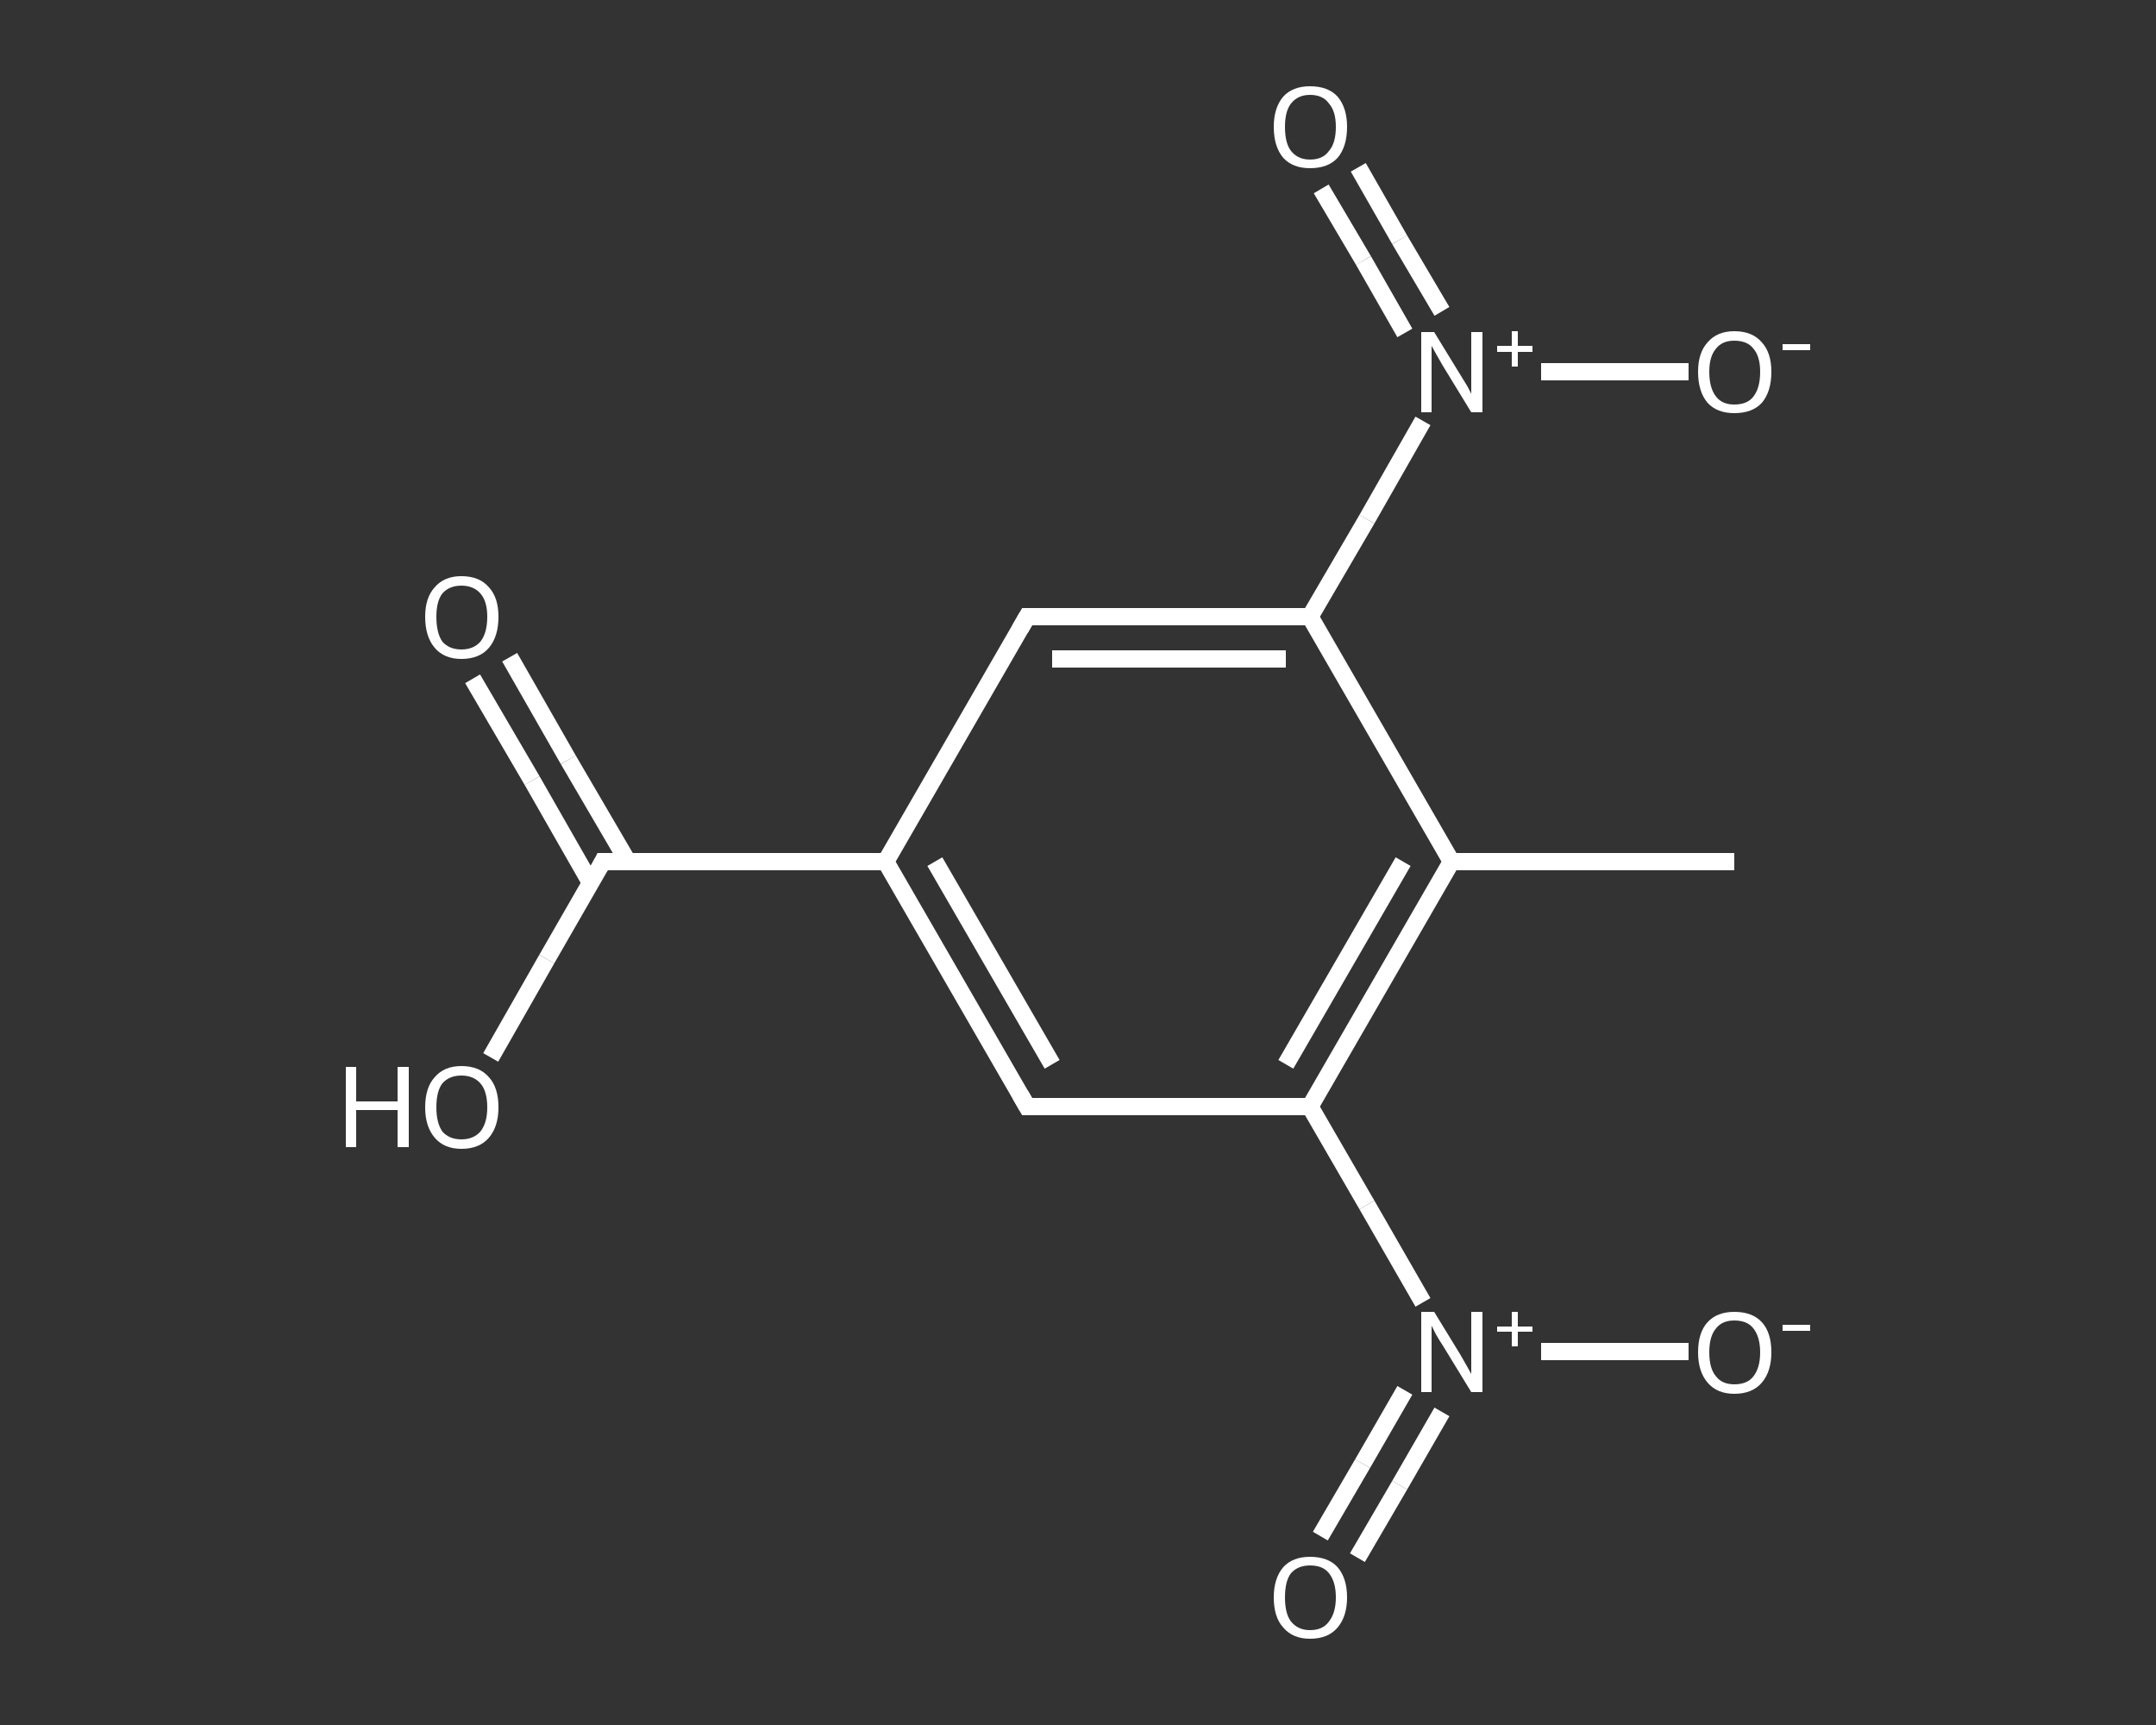<?xml version='1.0' encoding='iso-8859-1'?>
<svg version='1.1' baseProfile='full'
              xmlns='http://www.w3.org/2000/svg'
                      xmlns:rdkit='http://www.rdkit.org/xml'
                      xmlns:xlink='http://www.w3.org/1999/xlink'
                  xml:space='preserve'
width='250px' height='200px' viewBox='0 0 250 200'>
<rect x="0" y="0" width="250" height="200" fill="#333333" stroke="none"/>
<!-- END OF HEADER -->
<rect style='opacity:1.0;fill:transparent;stroke:none' width='250.0' height='200.0' x='0.0' y='0.0'> </rect>
<path class='bond-0 atom-0 atom-1' d='M 201.1,99.9 L 168.3,99.9' style='fill:none;fill-rule:evenodd;stroke:#FFFFFF;stroke-width:2.0px;stroke-linecap:butt;stroke-linejoin:miter;stroke-opacity:1' />
<path class='bond-1 atom-1 atom-2' d='M 168.3,99.9 L 151.9,128.3' style='fill:none;fill-rule:evenodd;stroke:#FFFFFF;stroke-width:2.0px;stroke-linecap:butt;stroke-linejoin:miter;stroke-opacity:1' />
<path class='bond-1 atom-1 atom-2' d='M 162.7,99.9 L 149.1,123.4' style='fill:none;fill-rule:evenodd;stroke:#FFFFFF;stroke-width:2.0px;stroke-linecap:butt;stroke-linejoin:miter;stroke-opacity:1' />
<path class='bond-2 atom-2 atom-3' d='M 151.9,128.3 L 158.5,139.7' style='fill:none;fill-rule:evenodd;stroke:#FFFFFF;stroke-width:2.0px;stroke-linecap:butt;stroke-linejoin:miter;stroke-opacity:1' />
<path class='bond-2 atom-2 atom-3' d='M 158.5,139.7 L 165.0,151.0' style='fill:none;fill-rule:evenodd;stroke:#FFFFFF;stroke-width:2.0px;stroke-linecap:butt;stroke-linejoin:miter;stroke-opacity:1' />
<path class='bond-3 atom-3 atom-4' d='M 162.9,161.2 L 158.0,169.7' style='fill:none;fill-rule:evenodd;stroke:#FFFFFF;stroke-width:2.0px;stroke-linecap:butt;stroke-linejoin:miter;stroke-opacity:1' />
<path class='bond-3 atom-3 atom-4' d='M 158.0,169.7 L 153.1,178.1' style='fill:none;fill-rule:evenodd;stroke:#FFFFFF;stroke-width:2.0px;stroke-linecap:butt;stroke-linejoin:miter;stroke-opacity:1' />
<path class='bond-3 atom-3 atom-4' d='M 167.2,163.7 L 162.3,172.2' style='fill:none;fill-rule:evenodd;stroke:#FFFFFF;stroke-width:2.0px;stroke-linecap:butt;stroke-linejoin:miter;stroke-opacity:1' />
<path class='bond-3 atom-3 atom-4' d='M 162.3,172.2 L 157.4,180.6' style='fill:none;fill-rule:evenodd;stroke:#FFFFFF;stroke-width:2.0px;stroke-linecap:butt;stroke-linejoin:miter;stroke-opacity:1' />
<path class='bond-4 atom-3 atom-5' d='M 178.7,156.7 L 187.3,156.7' style='fill:none;fill-rule:evenodd;stroke:#FFFFFF;stroke-width:2.0px;stroke-linecap:butt;stroke-linejoin:miter;stroke-opacity:1' />
<path class='bond-4 atom-3 atom-5' d='M 187.3,156.7 L 195.8,156.7' style='fill:none;fill-rule:evenodd;stroke:#FFFFFF;stroke-width:2.0px;stroke-linecap:butt;stroke-linejoin:miter;stroke-opacity:1' />
<path class='bond-5 atom-2 atom-6' d='M 151.9,128.3 L 119.1,128.3' style='fill:none;fill-rule:evenodd;stroke:#FFFFFF;stroke-width:2.0px;stroke-linecap:butt;stroke-linejoin:miter;stroke-opacity:1' />
<path class='bond-6 atom-6 atom-7' d='M 119.1,128.3 L 102.7,99.9' style='fill:none;fill-rule:evenodd;stroke:#FFFFFF;stroke-width:2.0px;stroke-linecap:butt;stroke-linejoin:miter;stroke-opacity:1' />
<path class='bond-6 atom-6 atom-7' d='M 122.0,123.4 L 108.4,99.9' style='fill:none;fill-rule:evenodd;stroke:#FFFFFF;stroke-width:2.0px;stroke-linecap:butt;stroke-linejoin:miter;stroke-opacity:1' />
<path class='bond-7 atom-7 atom-8' d='M 102.7,99.9 L 69.9,99.9' style='fill:none;fill-rule:evenodd;stroke:#FFFFFF;stroke-width:2.0px;stroke-linecap:butt;stroke-linejoin:miter;stroke-opacity:1' />
<path class='bond-8 atom-8 atom-9' d='M 72.8,99.9 L 65.9,88.1' style='fill:none;fill-rule:evenodd;stroke:#FFFFFF;stroke-width:2.0px;stroke-linecap:butt;stroke-linejoin:miter;stroke-opacity:1' />
<path class='bond-8 atom-8 atom-9' d='M 65.9,88.1 L 59.1,76.2' style='fill:none;fill-rule:evenodd;stroke:#FFFFFF;stroke-width:2.0px;stroke-linecap:butt;stroke-linejoin:miter;stroke-opacity:1' />
<path class='bond-8 atom-8 atom-9' d='M 68.5,102.4 L 61.7,90.5' style='fill:none;fill-rule:evenodd;stroke:#FFFFFF;stroke-width:2.0px;stroke-linecap:butt;stroke-linejoin:miter;stroke-opacity:1' />
<path class='bond-8 atom-8 atom-9' d='M 61.7,90.5 L 54.8,78.7' style='fill:none;fill-rule:evenodd;stroke:#FFFFFF;stroke-width:2.0px;stroke-linecap:butt;stroke-linejoin:miter;stroke-opacity:1' />
<path class='bond-9 atom-8 atom-10' d='M 69.9,99.9 L 63.4,111.2' style='fill:none;fill-rule:evenodd;stroke:#FFFFFF;stroke-width:2.0px;stroke-linecap:butt;stroke-linejoin:miter;stroke-opacity:1' />
<path class='bond-9 atom-8 atom-10' d='M 63.4,111.2 L 56.9,122.6' style='fill:none;fill-rule:evenodd;stroke:#FFFFFF;stroke-width:2.0px;stroke-linecap:butt;stroke-linejoin:miter;stroke-opacity:1' />
<path class='bond-10 atom-7 atom-11' d='M 102.7,99.9 L 119.1,71.5' style='fill:none;fill-rule:evenodd;stroke:#FFFFFF;stroke-width:2.0px;stroke-linecap:butt;stroke-linejoin:miter;stroke-opacity:1' />
<path class='bond-11 atom-11 atom-12' d='M 119.1,71.5 L 151.9,71.5' style='fill:none;fill-rule:evenodd;stroke:#FFFFFF;stroke-width:2.0px;stroke-linecap:butt;stroke-linejoin:miter;stroke-opacity:1' />
<path class='bond-11 atom-11 atom-12' d='M 122.0,76.4 L 149.1,76.4' style='fill:none;fill-rule:evenodd;stroke:#FFFFFF;stroke-width:2.0px;stroke-linecap:butt;stroke-linejoin:miter;stroke-opacity:1' />
<path class='bond-12 atom-12 atom-13' d='M 151.9,71.5 L 158.5,60.2' style='fill:none;fill-rule:evenodd;stroke:#FFFFFF;stroke-width:2.0px;stroke-linecap:butt;stroke-linejoin:miter;stroke-opacity:1' />
<path class='bond-12 atom-12 atom-13' d='M 158.5,60.2 L 165.0,48.8' style='fill:none;fill-rule:evenodd;stroke:#FFFFFF;stroke-width:2.0px;stroke-linecap:butt;stroke-linejoin:miter;stroke-opacity:1' />
<path class='bond-13 atom-13 atom-14' d='M 167.2,36.1 L 162.3,27.8' style='fill:none;fill-rule:evenodd;stroke:#FFFFFF;stroke-width:2.0px;stroke-linecap:butt;stroke-linejoin:miter;stroke-opacity:1' />
<path class='bond-13 atom-13 atom-14' d='M 162.3,27.8 L 157.5,19.4' style='fill:none;fill-rule:evenodd;stroke:#FFFFFF;stroke-width:2.0px;stroke-linecap:butt;stroke-linejoin:miter;stroke-opacity:1' />
<path class='bond-13 atom-13 atom-14' d='M 162.9,38.6 L 158.1,30.2' style='fill:none;fill-rule:evenodd;stroke:#FFFFFF;stroke-width:2.0px;stroke-linecap:butt;stroke-linejoin:miter;stroke-opacity:1' />
<path class='bond-13 atom-13 atom-14' d='M 158.1,30.2 L 153.2,21.9' style='fill:none;fill-rule:evenodd;stroke:#FFFFFF;stroke-width:2.0px;stroke-linecap:butt;stroke-linejoin:miter;stroke-opacity:1' />
<path class='bond-14 atom-13 atom-15' d='M 178.7,43.1 L 187.3,43.1' style='fill:none;fill-rule:evenodd;stroke:#FFFFFF;stroke-width:2.0px;stroke-linecap:butt;stroke-linejoin:miter;stroke-opacity:1' />
<path class='bond-14 atom-13 atom-15' d='M 187.3,43.1 L 195.8,43.1' style='fill:none;fill-rule:evenodd;stroke:#FFFFFF;stroke-width:2.0px;stroke-linecap:butt;stroke-linejoin:miter;stroke-opacity:1' />
<path class='bond-15 atom-12 atom-1' d='M 151.9,71.5 L 168.3,99.9' style='fill:none;fill-rule:evenodd;stroke:#FFFFFF;stroke-width:2.0px;stroke-linecap:butt;stroke-linejoin:miter;stroke-opacity:1' />
<path d='M 120.8,128.3 L 119.1,128.3 L 118.3,126.9' style='fill:none;stroke:#FFFFFF;stroke-width:2.0px;stroke-linecap:butt;stroke-linejoin:miter;stroke-opacity:1;' />
<path d='M 71.6,99.9 L 69.9,99.9 L 69.6,100.5' style='fill:none;stroke:#FFFFFF;stroke-width:2.0px;stroke-linecap:butt;stroke-linejoin:miter;stroke-opacity:1;' />
<path d='M 118.3,72.9 L 119.1,71.5 L 120.8,71.5' style='fill:none;stroke:#FFFFFF;stroke-width:2.0px;stroke-linecap:butt;stroke-linejoin:miter;stroke-opacity:1;' />
<path class='atom-3' d='M 166.3 152.1
L 169.3 157.0
Q 169.6 157.5, 170.1 158.4
Q 170.6 159.3, 170.6 159.3
L 170.6 152.1
L 171.9 152.1
L 171.9 161.4
L 170.6 161.4
L 167.3 156.0
Q 166.9 155.4, 166.5 154.7
Q 166.1 153.9, 166.0 153.7
L 166.0 161.4
L 164.8 161.4
L 164.8 152.1
L 166.3 152.1
' fill='#FFFFFF'/>
<path class='atom-3' d='M 173.6 153.8
L 175.3 153.8
L 175.3 152.1
L 176.0 152.1
L 176.0 153.8
L 177.7 153.8
L 177.7 154.4
L 176.0 154.4
L 176.0 156.1
L 175.3 156.1
L 175.3 154.4
L 173.6 154.4
L 173.6 153.8
' fill='#FFFFFF'/>
<path class='atom-4' d='M 147.7 185.2
Q 147.7 183.0, 148.8 181.7
Q 149.9 180.5, 151.9 180.5
Q 154.0 180.5, 155.1 181.7
Q 156.2 183.0, 156.2 185.2
Q 156.2 187.4, 155.1 188.7
Q 154.0 190.0, 151.9 190.0
Q 149.9 190.0, 148.8 188.7
Q 147.7 187.5, 147.7 185.2
M 151.9 189.0
Q 153.4 189.0, 154.1 188.0
Q 154.9 187.0, 154.9 185.2
Q 154.9 183.4, 154.1 182.4
Q 153.4 181.5, 151.9 181.5
Q 150.5 181.5, 149.7 182.4
Q 149.0 183.3, 149.0 185.2
Q 149.0 187.1, 149.7 188.0
Q 150.5 189.0, 151.9 189.0
' fill='#FFFFFF'/>
<path class='atom-5' d='M 196.9 156.8
Q 196.9 154.5, 198.0 153.3
Q 199.1 152.1, 201.1 152.1
Q 203.2 152.1, 204.3 153.3
Q 205.4 154.5, 205.4 156.8
Q 205.4 159.0, 204.3 160.3
Q 203.2 161.6, 201.1 161.6
Q 199.1 161.6, 198.0 160.3
Q 196.9 159.0, 196.9 156.8
M 201.1 160.5
Q 202.6 160.5, 203.3 159.6
Q 204.1 158.6, 204.1 156.8
Q 204.1 155.0, 203.3 154.0
Q 202.6 153.1, 201.1 153.1
Q 199.7 153.1, 199.0 154.0
Q 198.2 154.9, 198.2 156.8
Q 198.2 158.7, 199.0 159.6
Q 199.7 160.5, 201.1 160.5
' fill='#FFFFFF'/>
<path class='atom-5' d='M 206.7 153.6
L 209.9 153.6
L 209.9 154.3
L 206.7 154.3
L 206.7 153.6
' fill='#FFFFFF'/>
<path class='atom-9' d='M 49.3 71.5
Q 49.3 69.3, 50.4 68.1
Q 51.5 66.8, 53.5 66.8
Q 55.6 66.8, 56.7 68.1
Q 57.8 69.3, 57.8 71.5
Q 57.8 73.8, 56.7 75.1
Q 55.6 76.4, 53.5 76.4
Q 51.5 76.4, 50.4 75.1
Q 49.3 73.8, 49.3 71.5
M 53.5 75.3
Q 54.9 75.3, 55.7 74.4
Q 56.5 73.4, 56.5 71.5
Q 56.5 69.7, 55.7 68.8
Q 54.9 67.9, 53.5 67.9
Q 52.1 67.9, 51.3 68.8
Q 50.6 69.7, 50.6 71.5
Q 50.6 73.4, 51.3 74.4
Q 52.1 75.3, 53.5 75.3
' fill='#FFFFFF'/>
<path class='atom-10' d='M 40.1 123.7
L 41.3 123.7
L 41.3 127.7
L 46.1 127.7
L 46.1 123.7
L 47.4 123.7
L 47.4 133.0
L 46.1 133.0
L 46.1 128.7
L 41.3 128.7
L 41.3 133.0
L 40.1 133.0
L 40.1 123.7
' fill='#FFFFFF'/>
<path class='atom-10' d='M 49.3 128.4
Q 49.3 126.1, 50.4 124.9
Q 51.5 123.6, 53.5 123.6
Q 55.6 123.6, 56.7 124.9
Q 57.8 126.1, 57.8 128.4
Q 57.8 130.6, 56.7 131.9
Q 55.6 133.2, 53.5 133.2
Q 51.5 133.2, 50.4 131.9
Q 49.3 130.6, 49.3 128.4
M 53.5 132.1
Q 54.9 132.1, 55.7 131.2
Q 56.5 130.2, 56.5 128.4
Q 56.5 126.5, 55.7 125.6
Q 54.9 124.7, 53.5 124.7
Q 52.1 124.7, 51.3 125.6
Q 50.6 126.5, 50.6 128.4
Q 50.6 130.2, 51.3 131.2
Q 52.1 132.1, 53.5 132.1
' fill='#FFFFFF'/>
<path class='atom-13' d='M 166.3 38.5
L 169.3 43.4
Q 169.6 43.9, 170.1 44.7
Q 170.6 45.6, 170.6 45.7
L 170.6 38.5
L 171.9 38.5
L 171.9 47.8
L 170.6 47.8
L 167.3 42.4
Q 166.9 41.7, 166.5 41.0
Q 166.1 40.3, 166.0 40.1
L 166.0 47.8
L 164.8 47.8
L 164.8 38.5
L 166.3 38.5
' fill='#FFFFFF'/>
<path class='atom-13' d='M 173.6 40.1
L 175.3 40.1
L 175.3 38.4
L 176.0 38.4
L 176.0 40.1
L 177.7 40.1
L 177.7 40.8
L 176.0 40.8
L 176.0 42.5
L 175.3 42.5
L 175.3 40.8
L 173.6 40.8
L 173.6 40.1
' fill='#FFFFFF'/>
<path class='atom-14' d='M 147.7 14.7
Q 147.7 12.5, 148.8 11.2
Q 149.9 10.0, 151.9 10.0
Q 154.0 10.0, 155.1 11.2
Q 156.2 12.5, 156.2 14.7
Q 156.2 17.0, 155.1 18.3
Q 154.0 19.5, 151.9 19.5
Q 149.9 19.5, 148.8 18.3
Q 147.7 17.0, 147.7 14.7
M 151.9 18.5
Q 153.4 18.5, 154.1 17.5
Q 154.9 16.6, 154.9 14.7
Q 154.9 12.9, 154.1 12.0
Q 153.4 11.0, 151.9 11.0
Q 150.5 11.0, 149.7 12.0
Q 149.0 12.9, 149.0 14.7
Q 149.0 16.6, 149.7 17.5
Q 150.5 18.5, 151.9 18.5
' fill='#FFFFFF'/>
<path class='atom-15' d='M 196.9 43.1
Q 196.9 40.9, 198.0 39.7
Q 199.1 38.4, 201.1 38.4
Q 203.2 38.4, 204.3 39.7
Q 205.4 40.9, 205.4 43.1
Q 205.4 45.4, 204.3 46.7
Q 203.2 47.9, 201.1 47.9
Q 199.1 47.9, 198.0 46.7
Q 196.9 45.4, 196.9 43.1
M 201.1 46.9
Q 202.6 46.9, 203.3 46.0
Q 204.1 45.0, 204.1 43.1
Q 204.1 41.3, 203.3 40.4
Q 202.6 39.5, 201.1 39.5
Q 199.7 39.5, 199.0 40.4
Q 198.2 41.3, 198.2 43.1
Q 198.2 45.0, 199.0 46.0
Q 199.7 46.9, 201.1 46.9
' fill='#FFFFFF'/>
<path class='atom-15' d='M 206.7 39.9
L 209.9 39.9
L 209.9 40.6
L 206.7 40.6
L 206.7 39.9
' fill='#FFFFFF'/>
</svg>
